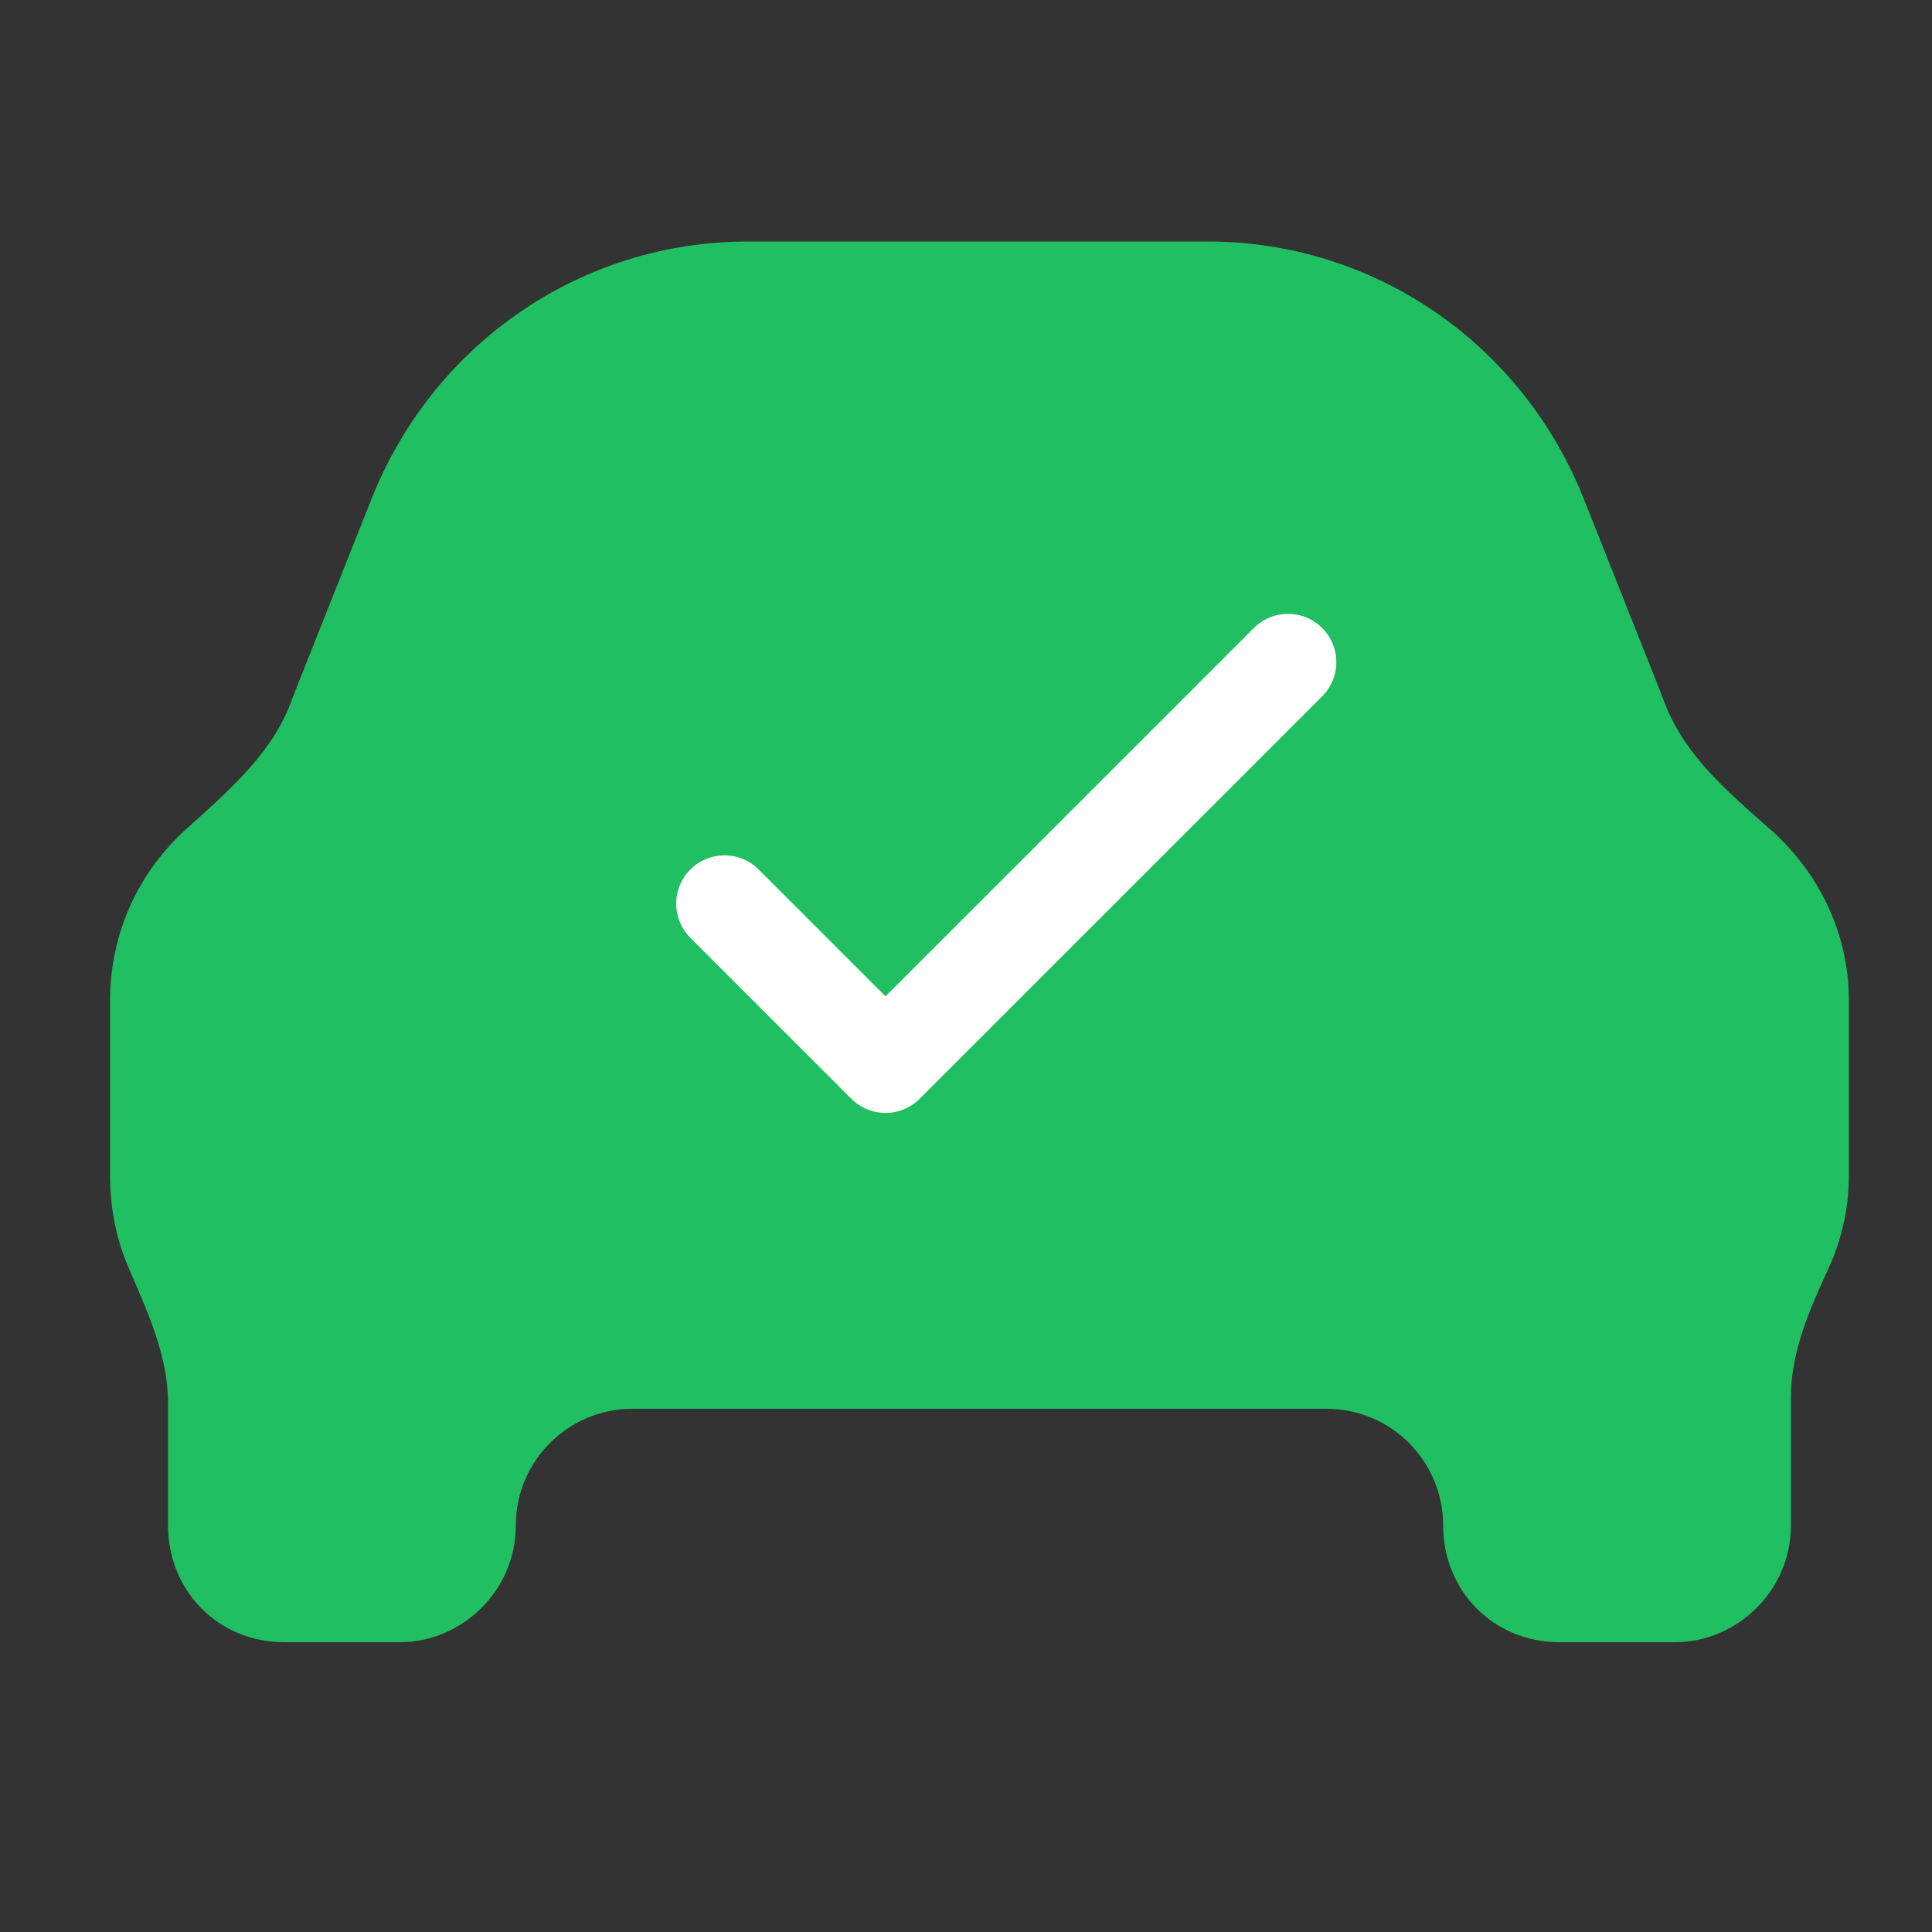 <svg width="40" height="40" viewBox="0 0 40 40" fill="none" xmlns="http://www.w3.org/2000/svg">
<rect x="0" y="0" width="40" height="40" fill="#333333" stroke="none"/>
<path d="M36.647 17.167C35.795 16.418 34.894 15.65 34.482 14.594L34.304 14.138L32.804 10.362C31.529 7.115 28.454 5 25.004 5H15.479C12.029 5 8.954 7.115 7.679 10.362L6.179 14.138L6.002 14.594C5.59 15.65 4.684 16.415 3.844 17.176C2.882 18.047 2.279 19.306 2.279 20.708V24.333C2.279 25.028 2.411 25.656 2.65 26.218C3.039 27.128 3.479 28.053 3.479 29.044V31.583C3.479 32.943 4.529 34 5.879 34H8.279C9.554 34 10.679 32.943 10.679 31.583C10.679 30.249 11.761 29.167 13.096 29.167H27.463C28.797 29.167 29.879 30.249 29.879 31.583C29.879 32.943 30.929 34 32.279 34H34.679C35.954 34 37.079 32.943 37.079 31.583V28.925C37.079 28.007 37.45 27.141 37.837 26.308C38.109 25.724 38.279 25.065 38.279 24.333V20.708C38.279 19.301 37.636 18.038 36.647 17.167Z" fill="#20BF61"/>
<path d="M15 18.709L18.333 22.042L26.667 13.709" stroke="white" stroke-width="2" stroke-linecap="round" stroke-linejoin="round"/>
</svg>
